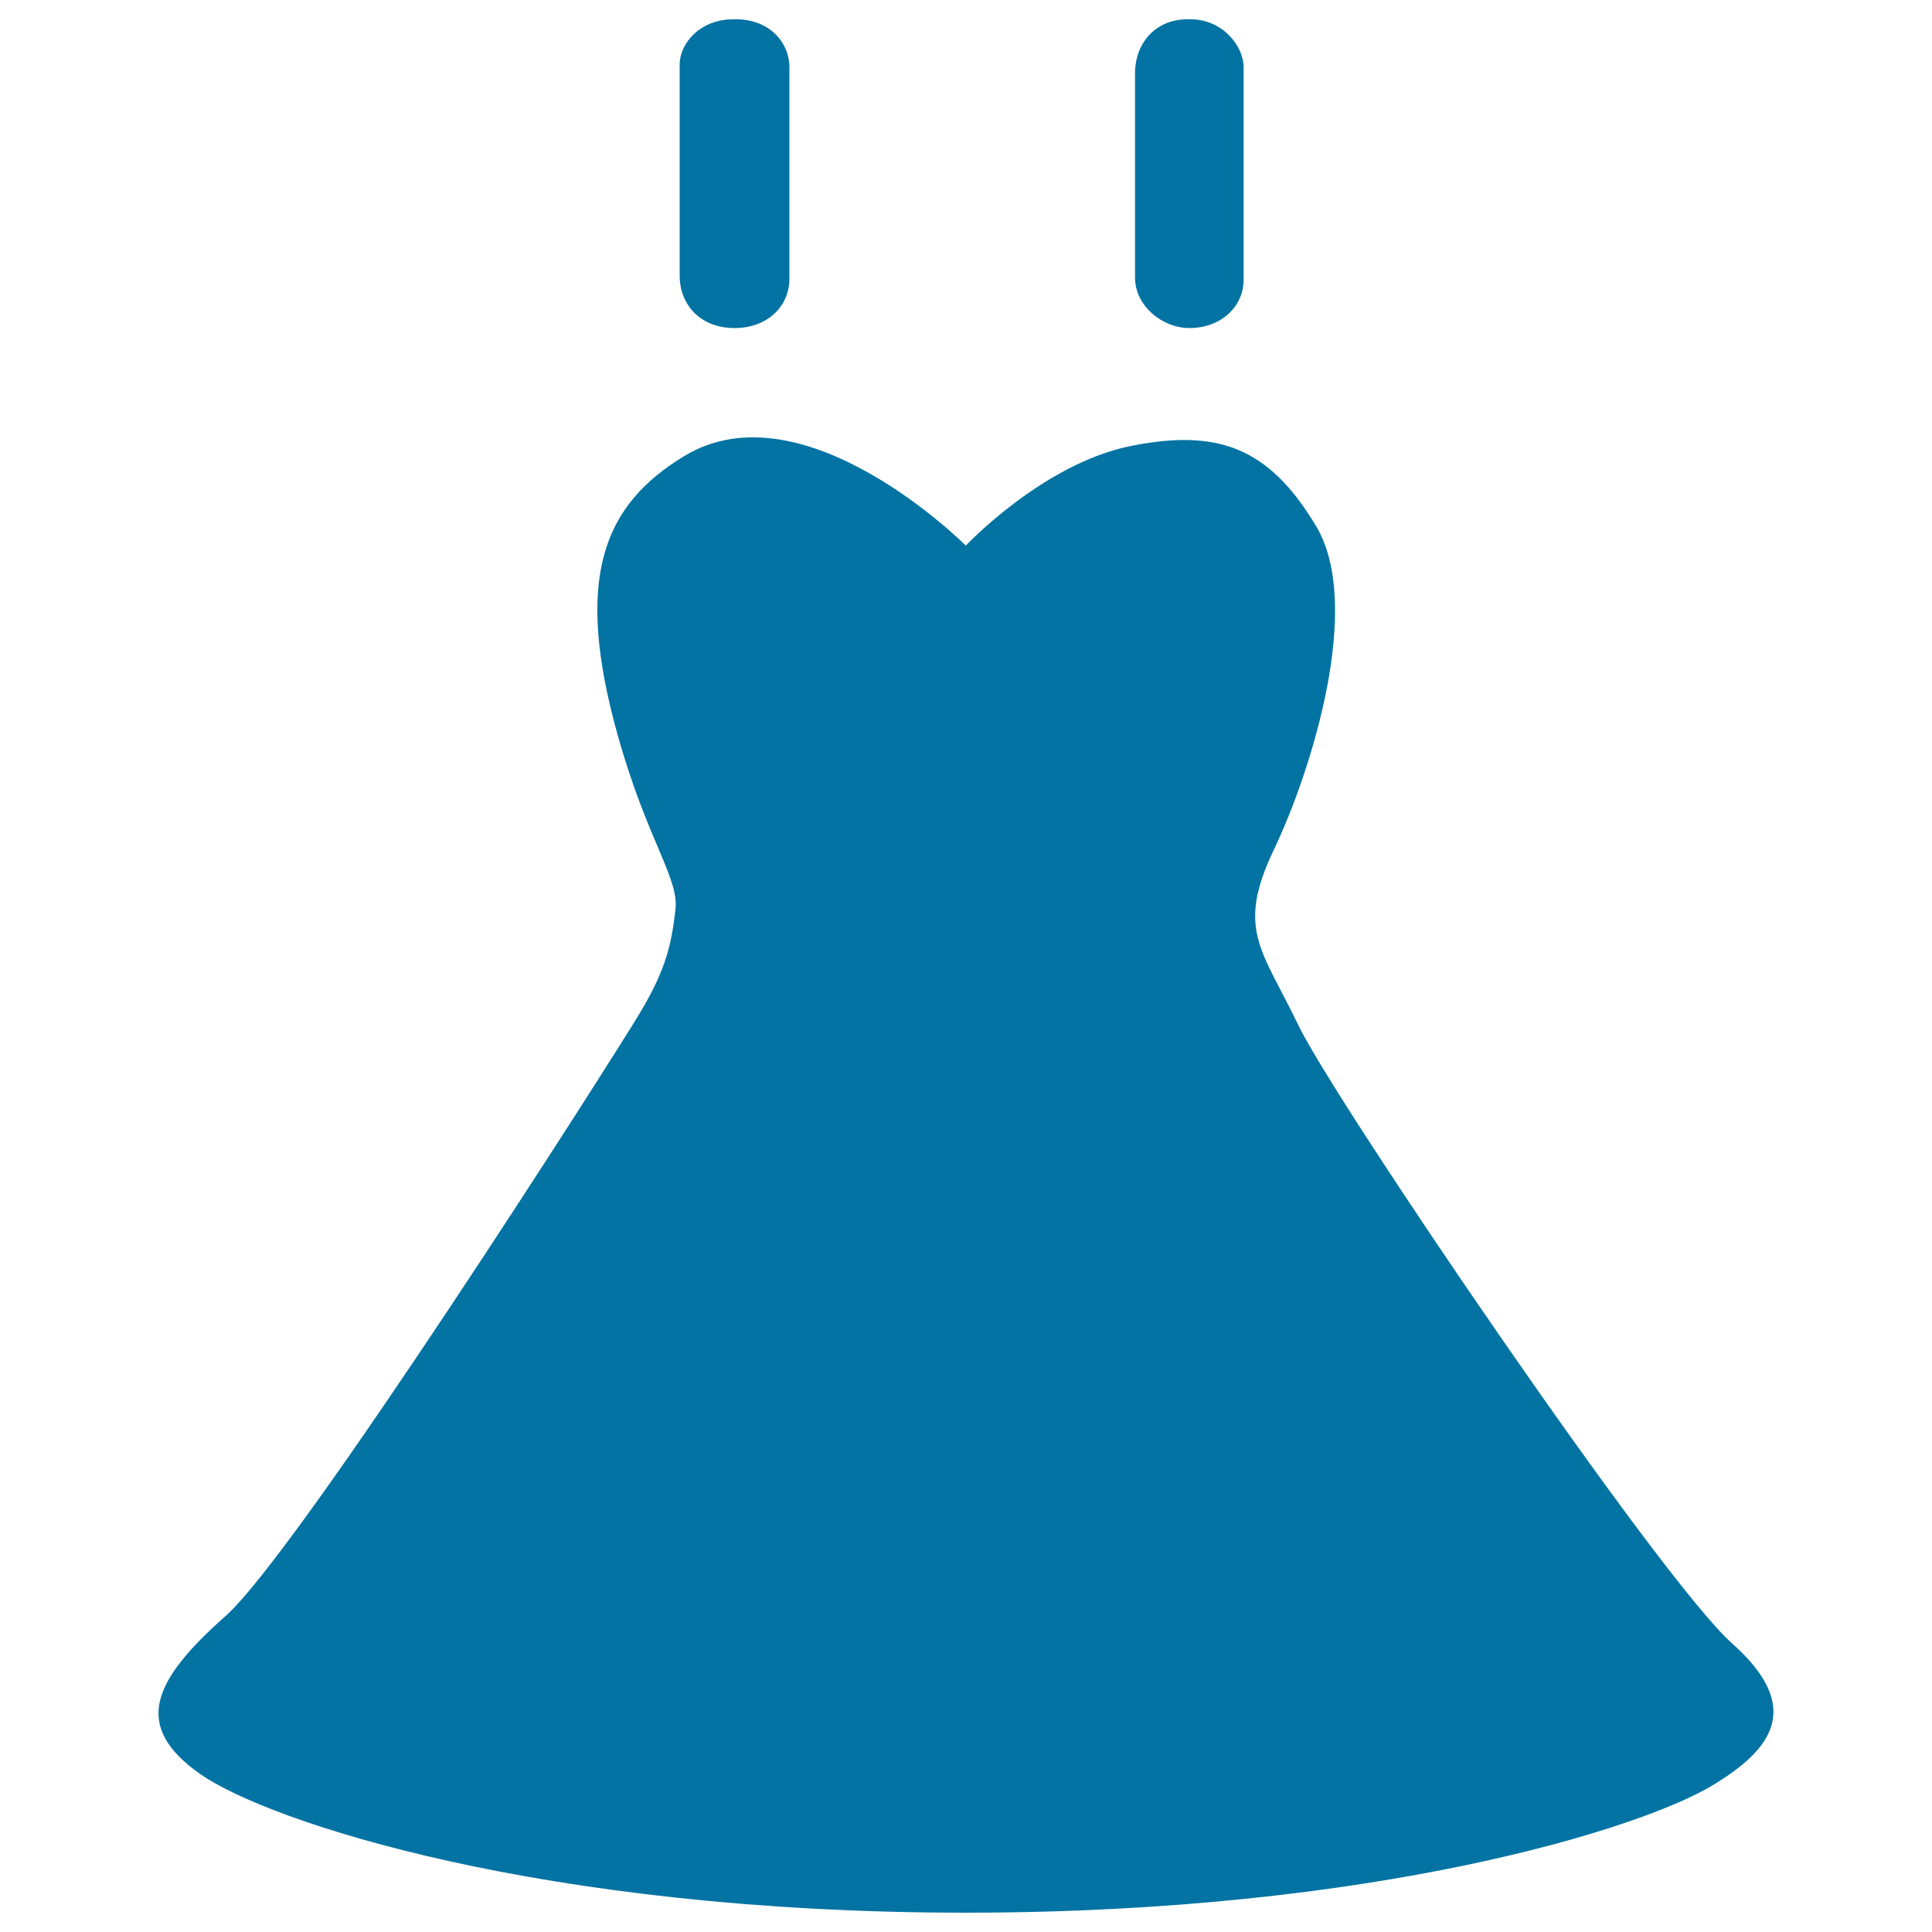 <svg xmlns="http://www.w3.org/2000/svg" viewBox="0 0 1000 1000" style="fill:#0273a2">
<title>Evening Dress SVG icons</title>
<path d="M408.6,144.2c0,14.2-11.2,25.6-28.4,25.6l0,0c-17.9,0-28.4-12.3-28.4-27.1V33.4c0-11.2,11-23.8,28.4-23.4l0,0c17.1-0.4,28.4,11.2,28.4,24.9V144.2z"/><path d="M643.7,144.7c0,14.2-11.9,25.1-28.1,25.1l0,0c-13.8,0-28.1-11.3-28.1-26.1l0-105.8c0-15.8,10.9-28.4,28.1-27.9l0,0c16.9-0.4,28.1,13.7,28.1,24.9L643.7,144.7z"/><path d="M499.9,282.4c0,0-83.8-84-145.8-46.3c-41.5,25.2-57.5,62.5-34.1,145.4c15.2,53.8,31.6,73.1,29.6,89.5c-2,16.4-4.1,29.4-18.2,53c-14.1,23.6-176.7,278.8-214.7,312.5c-38.1,33.7-48.2,57.1-13,81.8C139,942.9,280.3,990,499.9,990c211.6,0,350-43.6,387-66.2c29.5-18,47.4-39.6,9.5-73.3c-37.9-33.8-206-281.3-224.5-320.1c-18.6-38.8-32.3-49.2-12.6-90.5c19.7-41.2,46.4-126.8,21.9-167.6c-24.5-40.9-51-50.5-96.2-41.4C539.6,240.2,499.9,282.4,499.9,282.4z"/>
</svg>